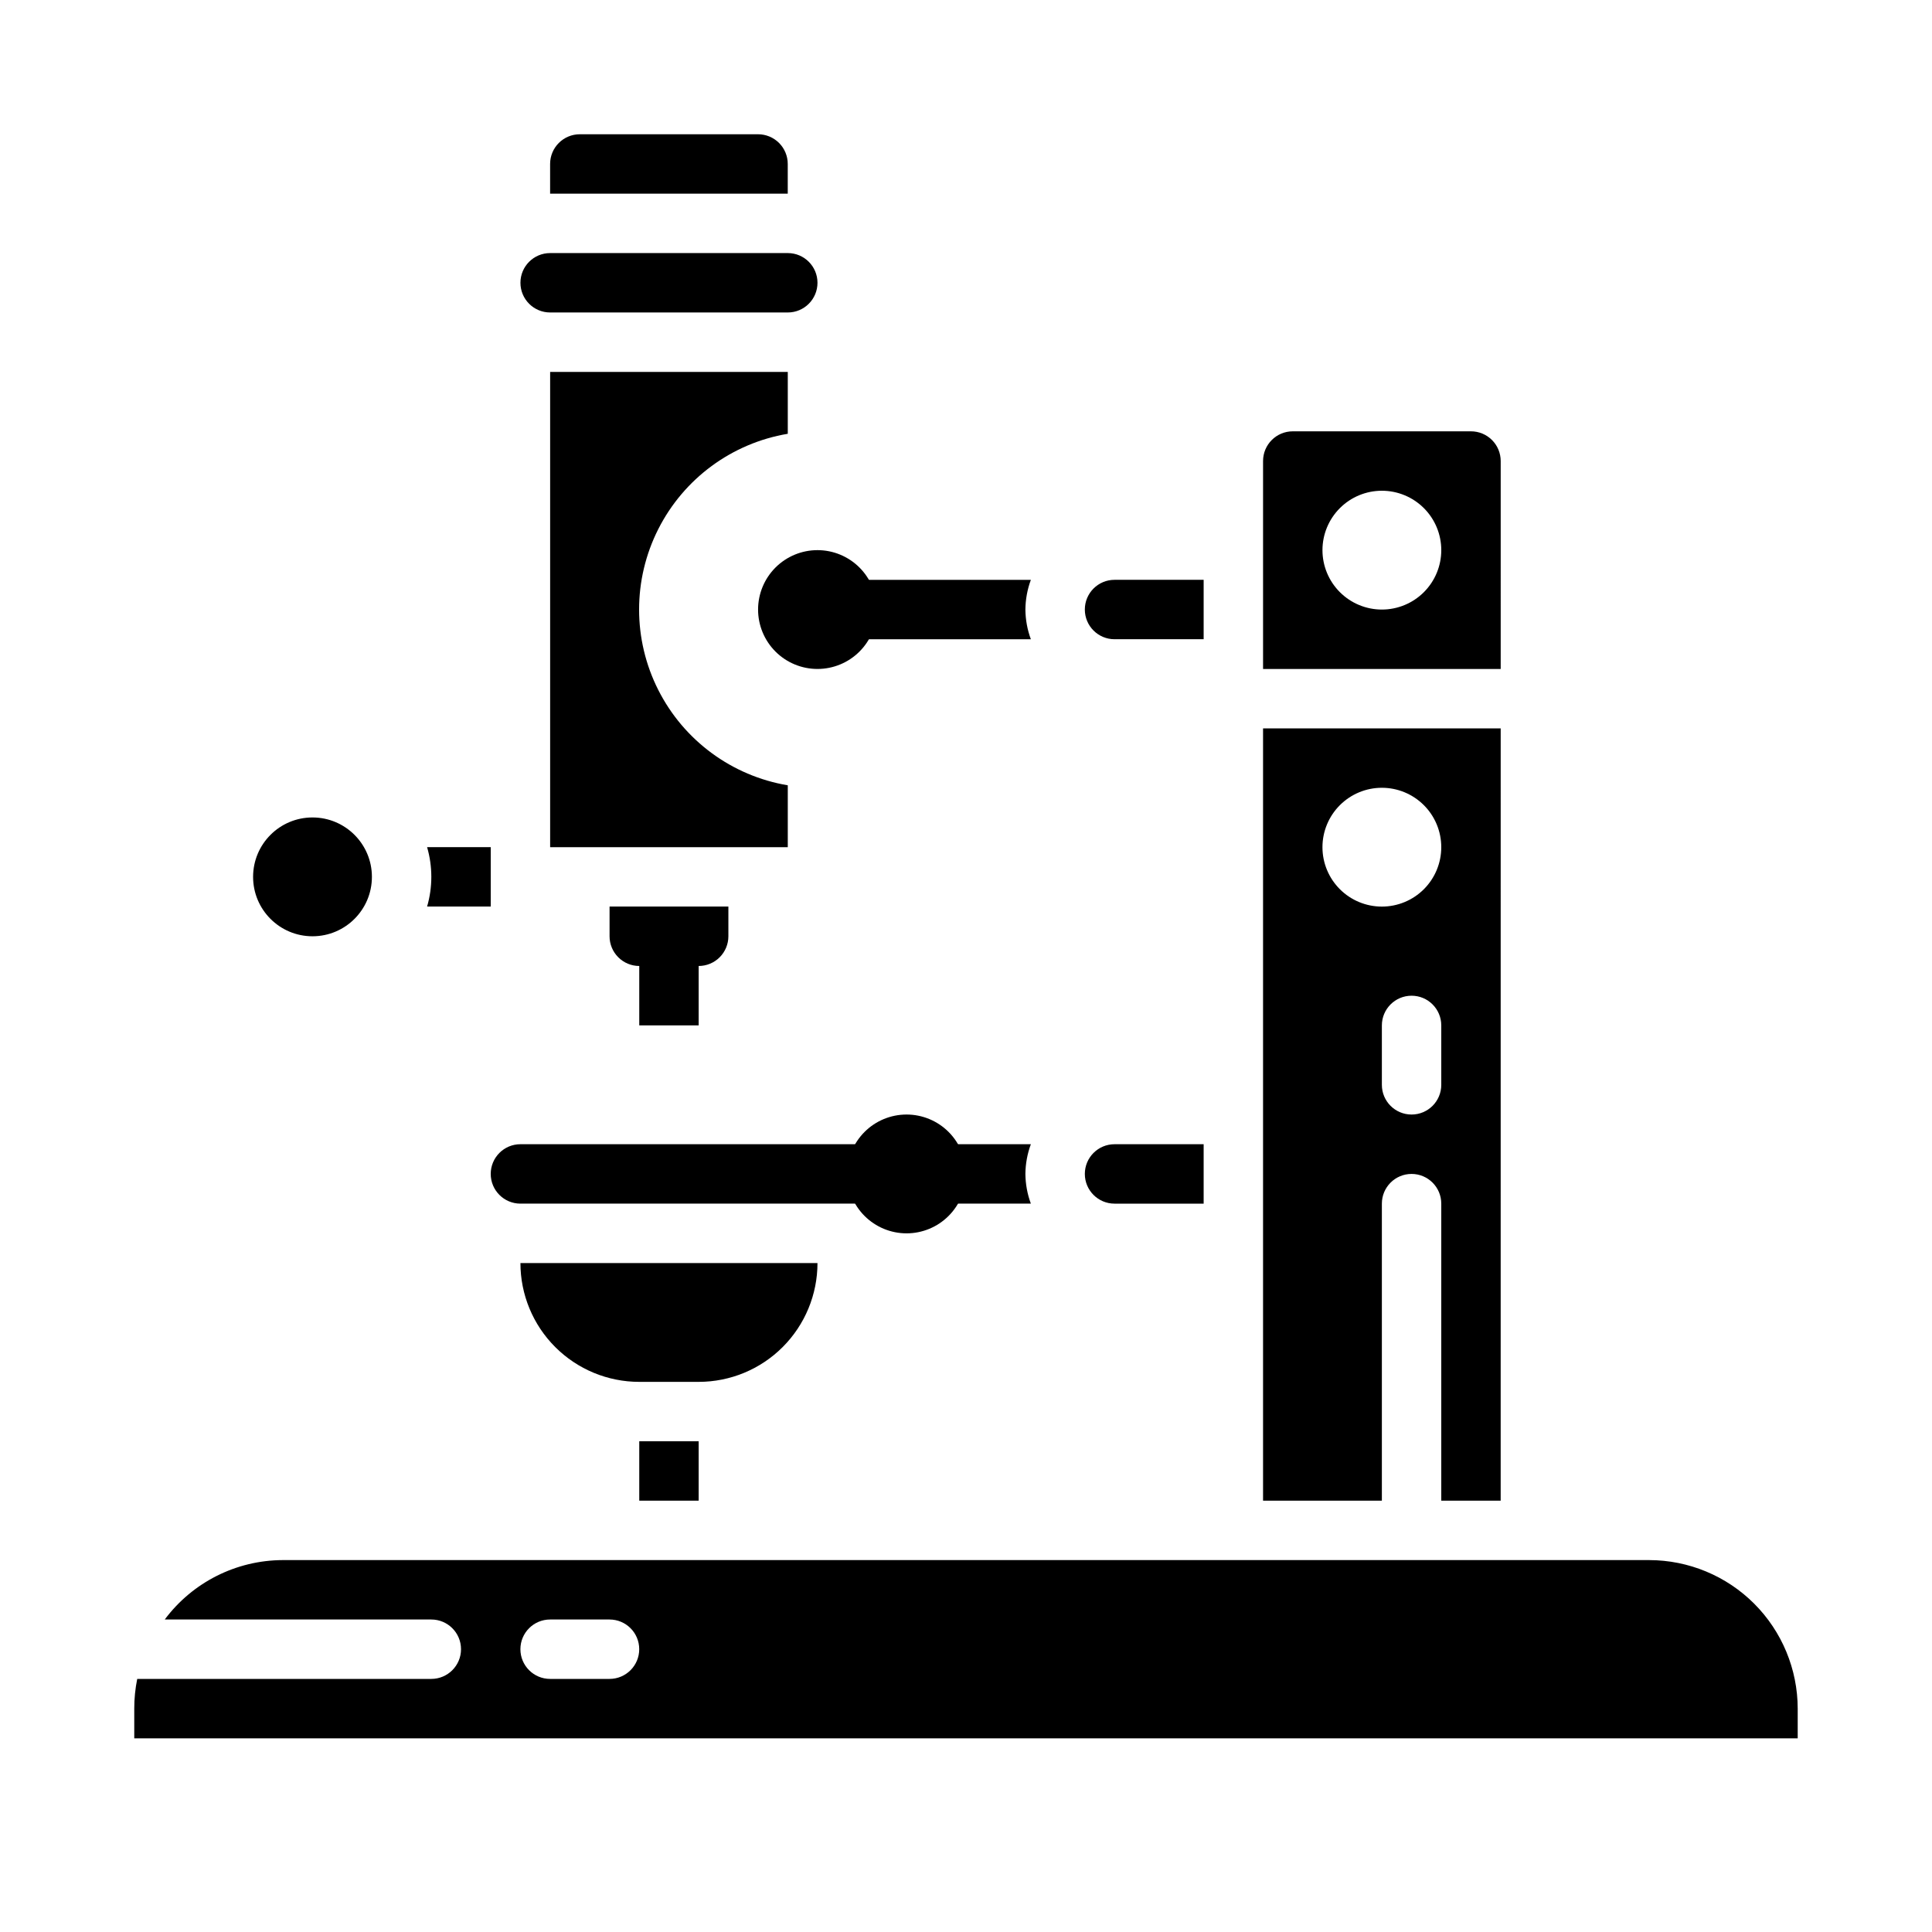 <?xml version="1.0" encoding="UTF-8"?>
<!-- Uploaded to: ICON Repo, www.svgrepo.com, Generator: ICON Repo Mixer Tools -->
<svg fill="#000000" width="800px" height="800px" version="1.1" viewBox="144 144 512 512" xmlns="http://www.w3.org/2000/svg">
 <g>
  <path d="m352.77 258.96v-16.398h-62.977v125.95h62.977v-16.398c-14.805-2.488-27.547-11.871-34.32-25.27-6.777-13.398-6.777-29.219 0-42.621 6.773-13.398 19.516-22.777 34.32-25.266z"/>
  <path d="m344.89 179.58h-47.23c-4.348 0-7.875 3.523-7.875 7.871v7.871h62.977v-7.871c0-2.086-0.828-4.09-2.305-5.566-1.477-1.477-3.481-2.305-5.566-2.305z"/>
  <path d="m242.56 376.38c0 8.695-7.051 15.742-15.746 15.742s-15.742-7.047-15.742-15.742c0-8.695 7.047-15.746 15.742-15.746s15.746 7.051 15.746 15.746"/>
  <path d="m305.54 392.12c0 2.09 0.828 4.09 2.305 5.566 1.477 1.477 3.481 2.309 5.566 2.309h15.742c2.09 0 4.094-0.832 5.566-2.309 1.477-1.477 2.309-3.477 2.309-5.566v-7.871h-31.488z"/>
  <path d="m462.98 297.66h-23.617c-4.348 0-7.871 3.523-7.871 7.871s3.523 7.871 7.871 7.871h23.617z"/>
  <path d="m510.21 462.98c0-4.348 3.523-7.875 7.871-7.875s7.871 3.527 7.871 7.875v78.719h15.742l0.004-204.67h-62.977v204.67h31.488zm15.742-31.488c0 4.348-3.523 7.871-7.871 7.871s-7.871-3.523-7.871-7.871v-15.746c0-4.348 3.523-7.871 7.871-7.871s7.871 3.523 7.871 7.871zm-31.488-62.977c0-4.176 1.66-8.18 4.613-11.133s6.957-4.613 11.133-4.613 8.18 1.66 11.133 4.613 4.609 6.957 4.609 11.133-1.656 8.18-4.609 11.133-6.957 4.609-11.133 4.609-8.18-1.656-11.133-4.609-4.613-6.957-4.613-11.133z"/>
  <path d="m462.98 447.23h-23.617c-4.348 0-7.871 3.523-7.871 7.871 0 4.348 3.523 7.875 7.871 7.875h23.617z"/>
  <path d="m541.7 266.18c0-2.09-0.828-4.09-2.305-5.566s-3.481-2.309-5.566-2.309h-47.234c-4.348 0-7.871 3.527-7.871 7.875v55.105h62.977zm-31.488 39.359c-4.176 0-8.18-1.66-11.133-4.613s-4.613-6.957-4.613-11.133c0-4.176 1.66-8.18 4.613-11.133s6.957-4.609 11.133-4.609 8.18 1.656 11.133 4.609 4.609 6.957 4.609 11.133c0 4.176-1.656 8.18-4.609 11.133s-6.957 4.613-11.133 4.613z"/>
  <path d="m581.05 557.44h-362.11c-12.324 0.039-23.91 5.871-31.281 15.746h70.641c4.348 0 7.875 3.523 7.875 7.871 0 4.348-3.527 7.871-7.875 7.871h-77.934c-0.523 2.594-0.789 5.231-0.785 7.875v7.871h440.83v-7.871c-0.012-10.438-4.164-20.441-11.539-27.82-7.379-7.379-17.387-11.527-27.82-11.543zm-275.52 31.488h-15.746c-4.348 0-7.871-3.523-7.871-7.871 0-4.348 3.523-7.871 7.871-7.871h15.746c4.348 0 7.871 3.523 7.871 7.871 0 4.348-3.523 7.871-7.871 7.871z"/>
  <path d="m313.41 525.95h15.742v15.742h-15.742z"/>
  <path d="m352.77 226.81h-62.977c-4.348 0-7.871-3.523-7.871-7.871s3.523-7.871 7.871-7.871h62.977c4.348 0 7.871 3.523 7.871 7.871s-3.523 7.871-7.871 7.871z"/>
  <path d="m415.74 455.1c0.027-2.688 0.516-5.352 1.449-7.871h-135.27c-4.348 0-7.871 3.523-7.871 7.871 0 4.348 3.523 7.875 7.871 7.875h135.27c-0.934-2.523-1.422-5.188-1.449-7.875z"/>
  <path d="m415.74 305.54c0.027-2.688 0.516-5.352 1.449-7.871h-56.555c-4.348 0-7.871 3.523-7.871 7.871s3.523 7.871 7.871 7.871h56.555c-0.934-2.519-1.422-5.184-1.449-7.871z"/>
  <path d="m384.25 470.85c-4.176 0-8.18-1.66-11.133-4.613s-4.609-6.957-4.609-11.133c0-4.176 1.656-8.18 4.609-11.133s6.957-4.609 11.133-4.609c4.176 0 8.18 1.656 11.133 4.609s4.613 6.957 4.613 11.133c0 4.176-1.66 8.18-4.613 11.133s-6.957 4.613-11.133 4.613z"/>
  <path d="m360.64 321.28c-4.176 0-8.18-1.656-11.133-4.609-2.949-2.953-4.609-6.957-4.609-11.133 0-4.176 1.66-8.18 4.609-11.133 2.953-2.953 6.957-4.613 11.133-4.613s8.184 1.66 11.133 4.613c2.953 2.953 4.613 6.957 4.613 11.133 0 4.176-1.66 8.18-4.613 11.133-2.949 2.953-6.957 4.609-11.133 4.609z"/>
  <path d="m274.05 384.25v-15.742h-16.863c1.492 5.141 1.492 10.602 0 15.742z"/>
  <path d="m313.41 392.12h15.742v23.617h-15.742z"/>
  <path d="m281.92 478.72c0 8.352 3.316 16.359 9.223 22.266s13.914 9.223 22.266 9.223h15.742c8.352 0 16.363-3.316 22.266-9.223 5.906-5.906 9.223-13.914 9.223-22.266z"/>
 </g>
</svg>